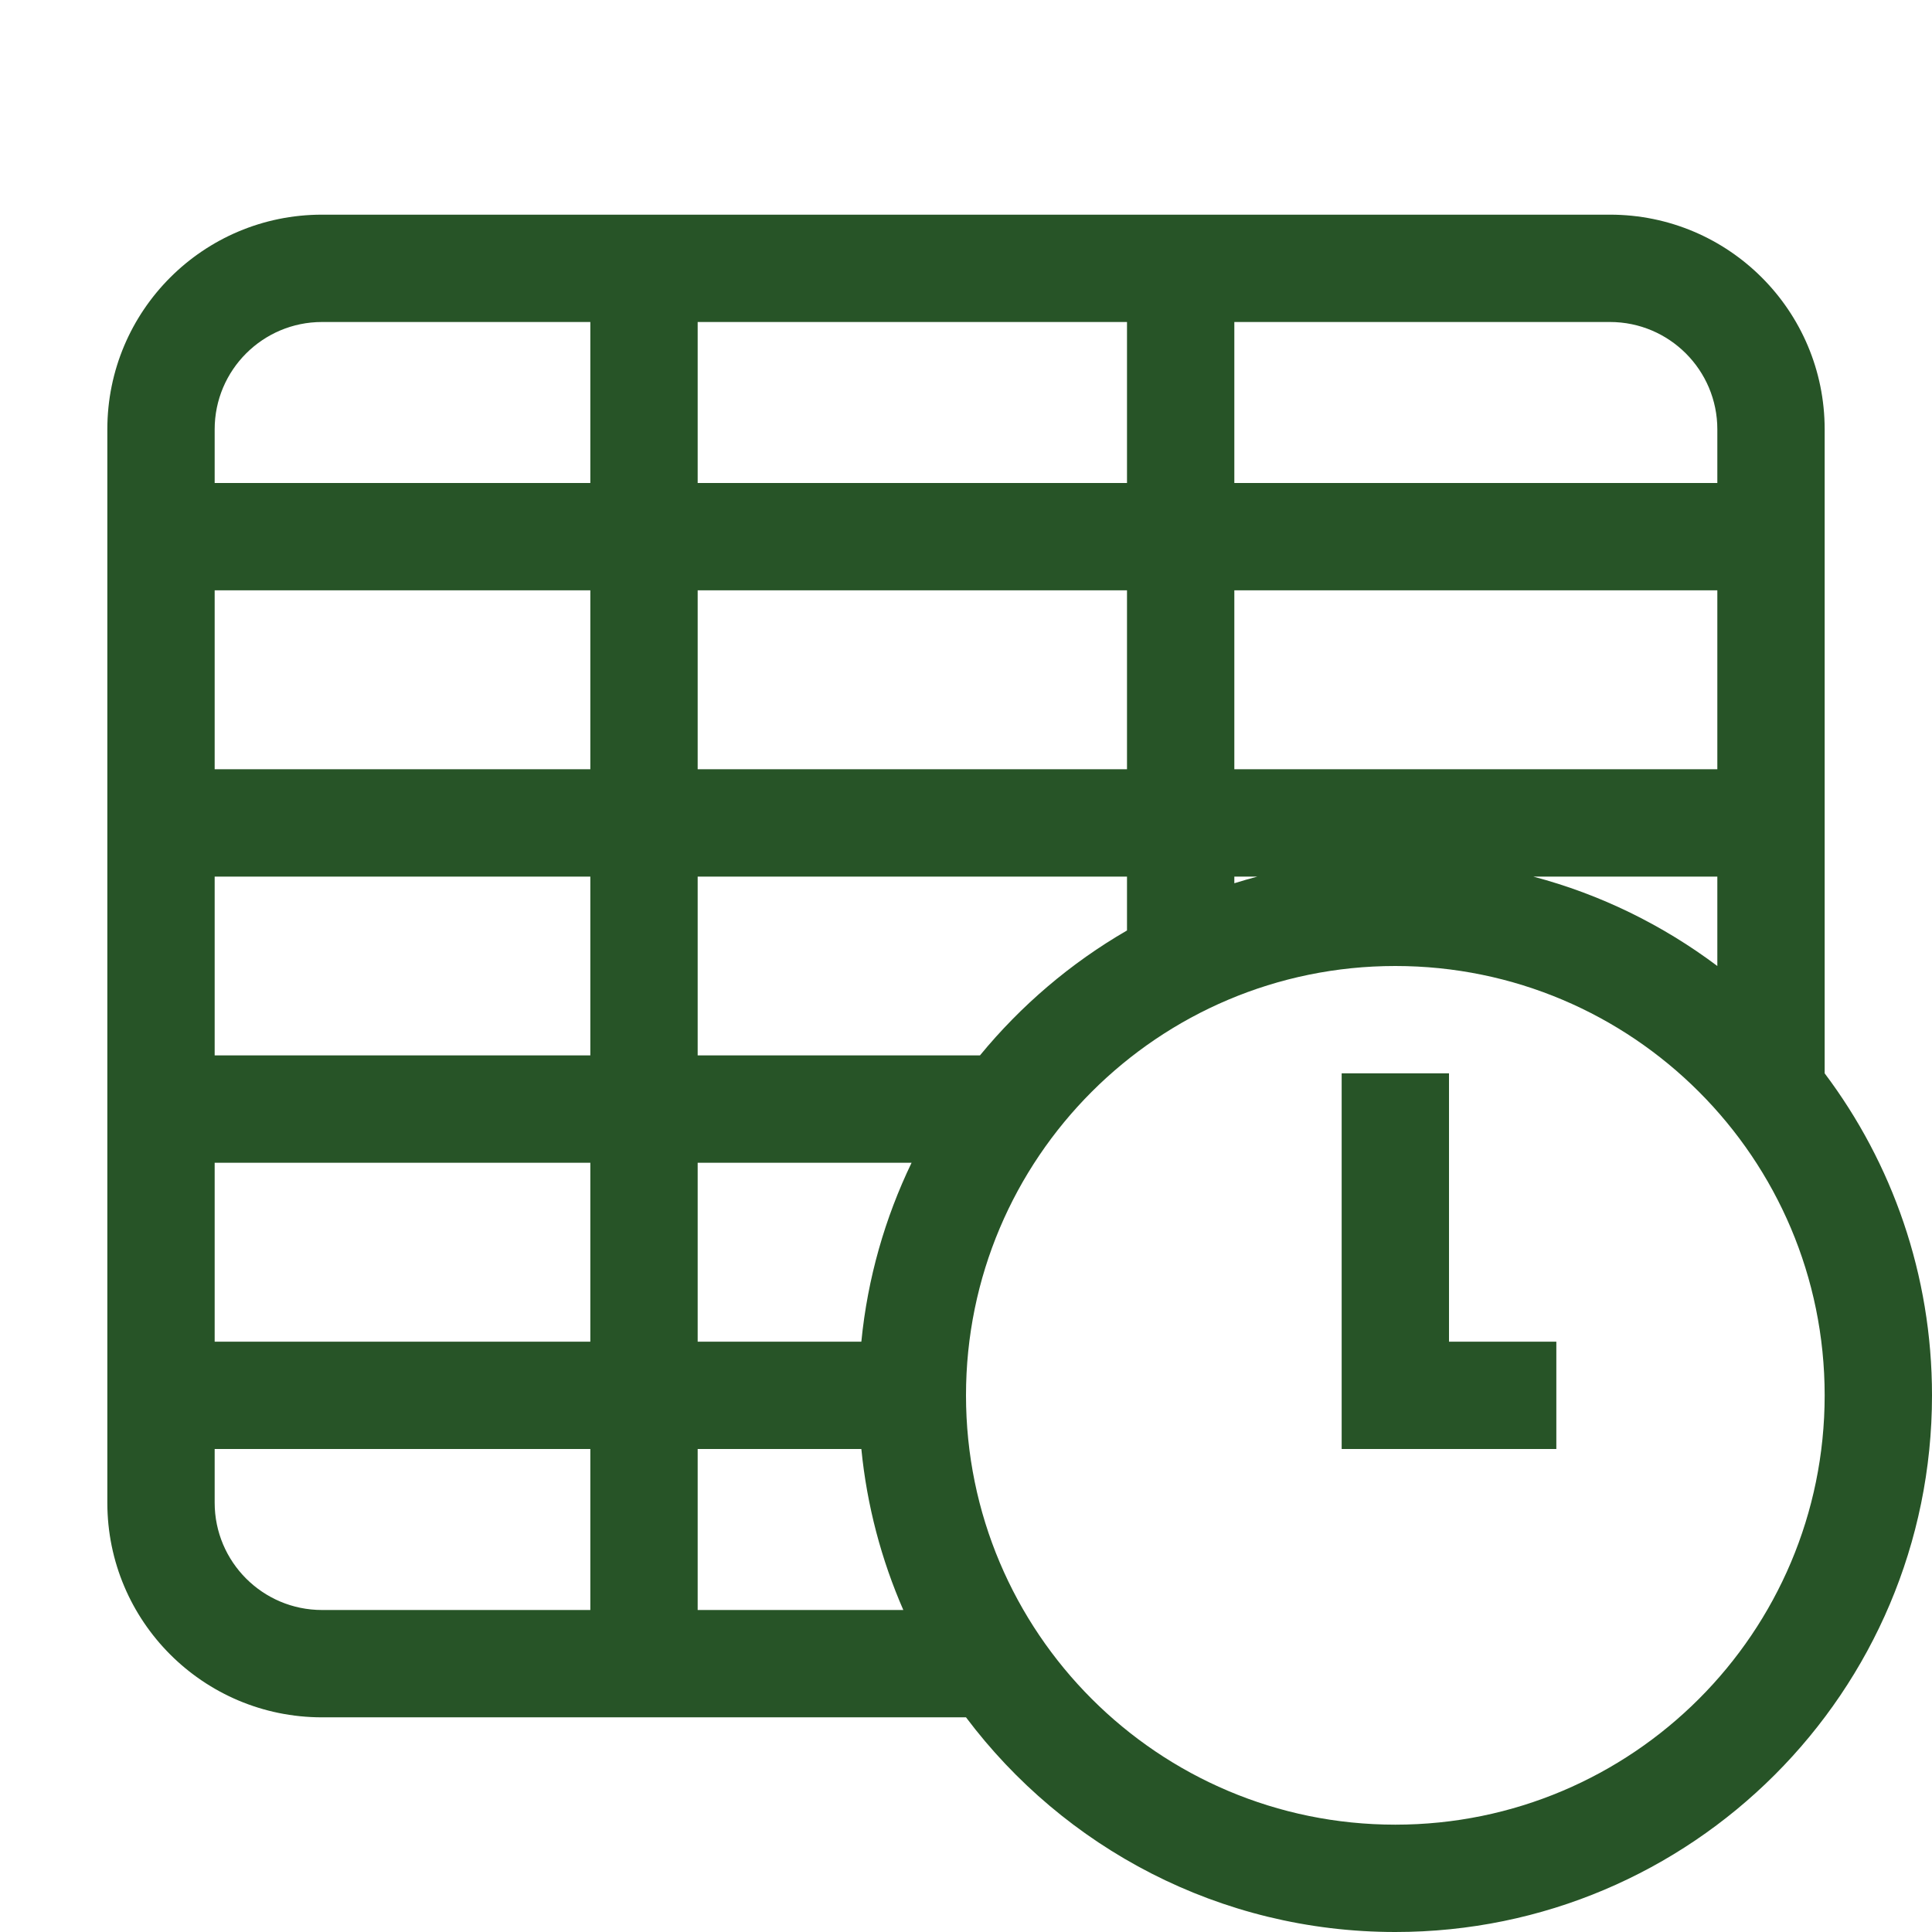 <svg width="18" height="18" viewBox="0 0 18 18" fill="none" xmlns="http://www.w3.org/2000/svg">
<path fill-rule="evenodd" clip-rule="evenodd" d="M10.5 3H6.5V4.5H10.5V3ZM10.5 2H11.5H15C16.105 2 17 2.895 17 4V4.5V5.5V7.167V8.167V9.833V10C17.628 10.835 18 11.874 18 13C18 15.761 15.761 18 13 18C11.364 18 9.912 17.214 9 16H6.5H5.5H3C1.895 16 1 15.105 1 14V13.5V12.5V10.833V9.833V8.167V7.167V5.5V4.5V4C1 2.895 1.895 2 3 2H5.5H6.5H10.5ZM8.416 15C8.212 14.533 8.077 14.028 8.025 13.5H6.5V15H8.416ZM8.025 12.5C8.083 11.908 8.246 11.346 8.493 10.833H6.5V12.5H8.025ZM9.13 9.833C9.512 9.368 9.976 8.972 10.5 8.669V8.167H6.5V9.833H9.13ZM11.5 8.229C11.571 8.207 11.643 8.186 11.715 8.167H11.5V8.229ZM14.285 8.167C14.914 8.333 15.494 8.62 16 9V8.167H14.285ZM11.5 7.167H16V5.5H11.5V7.167ZM10.5 5.5V7.167H6.5V5.5H10.5ZM11.5 4.5H16V4C16 3.448 15.552 3 15 3H11.5V4.5ZM5.5 15V13.5H2V14C2 14.552 2.448 15 3 15H5.5ZM5.5 12.5V10.833H2V12.5H5.5ZM5.5 9.833V8.167H2V9.833H5.5ZM5.5 7.167V5.5H2V7.167H5.5ZM2 4.5H5.5V3H3C2.448 3 2 3.448 2 4V4.5ZM13 17C15.209 17 17 15.209 17 13C17 10.791 15.209 9 13 9C10.791 9 9 10.791 9 13C9 15.209 10.791 17 13 17ZM13.5 12.5V10H12.5V13V13.5H13H14.5V12.5H13.5Z" fill="#275427"/>
</svg>
